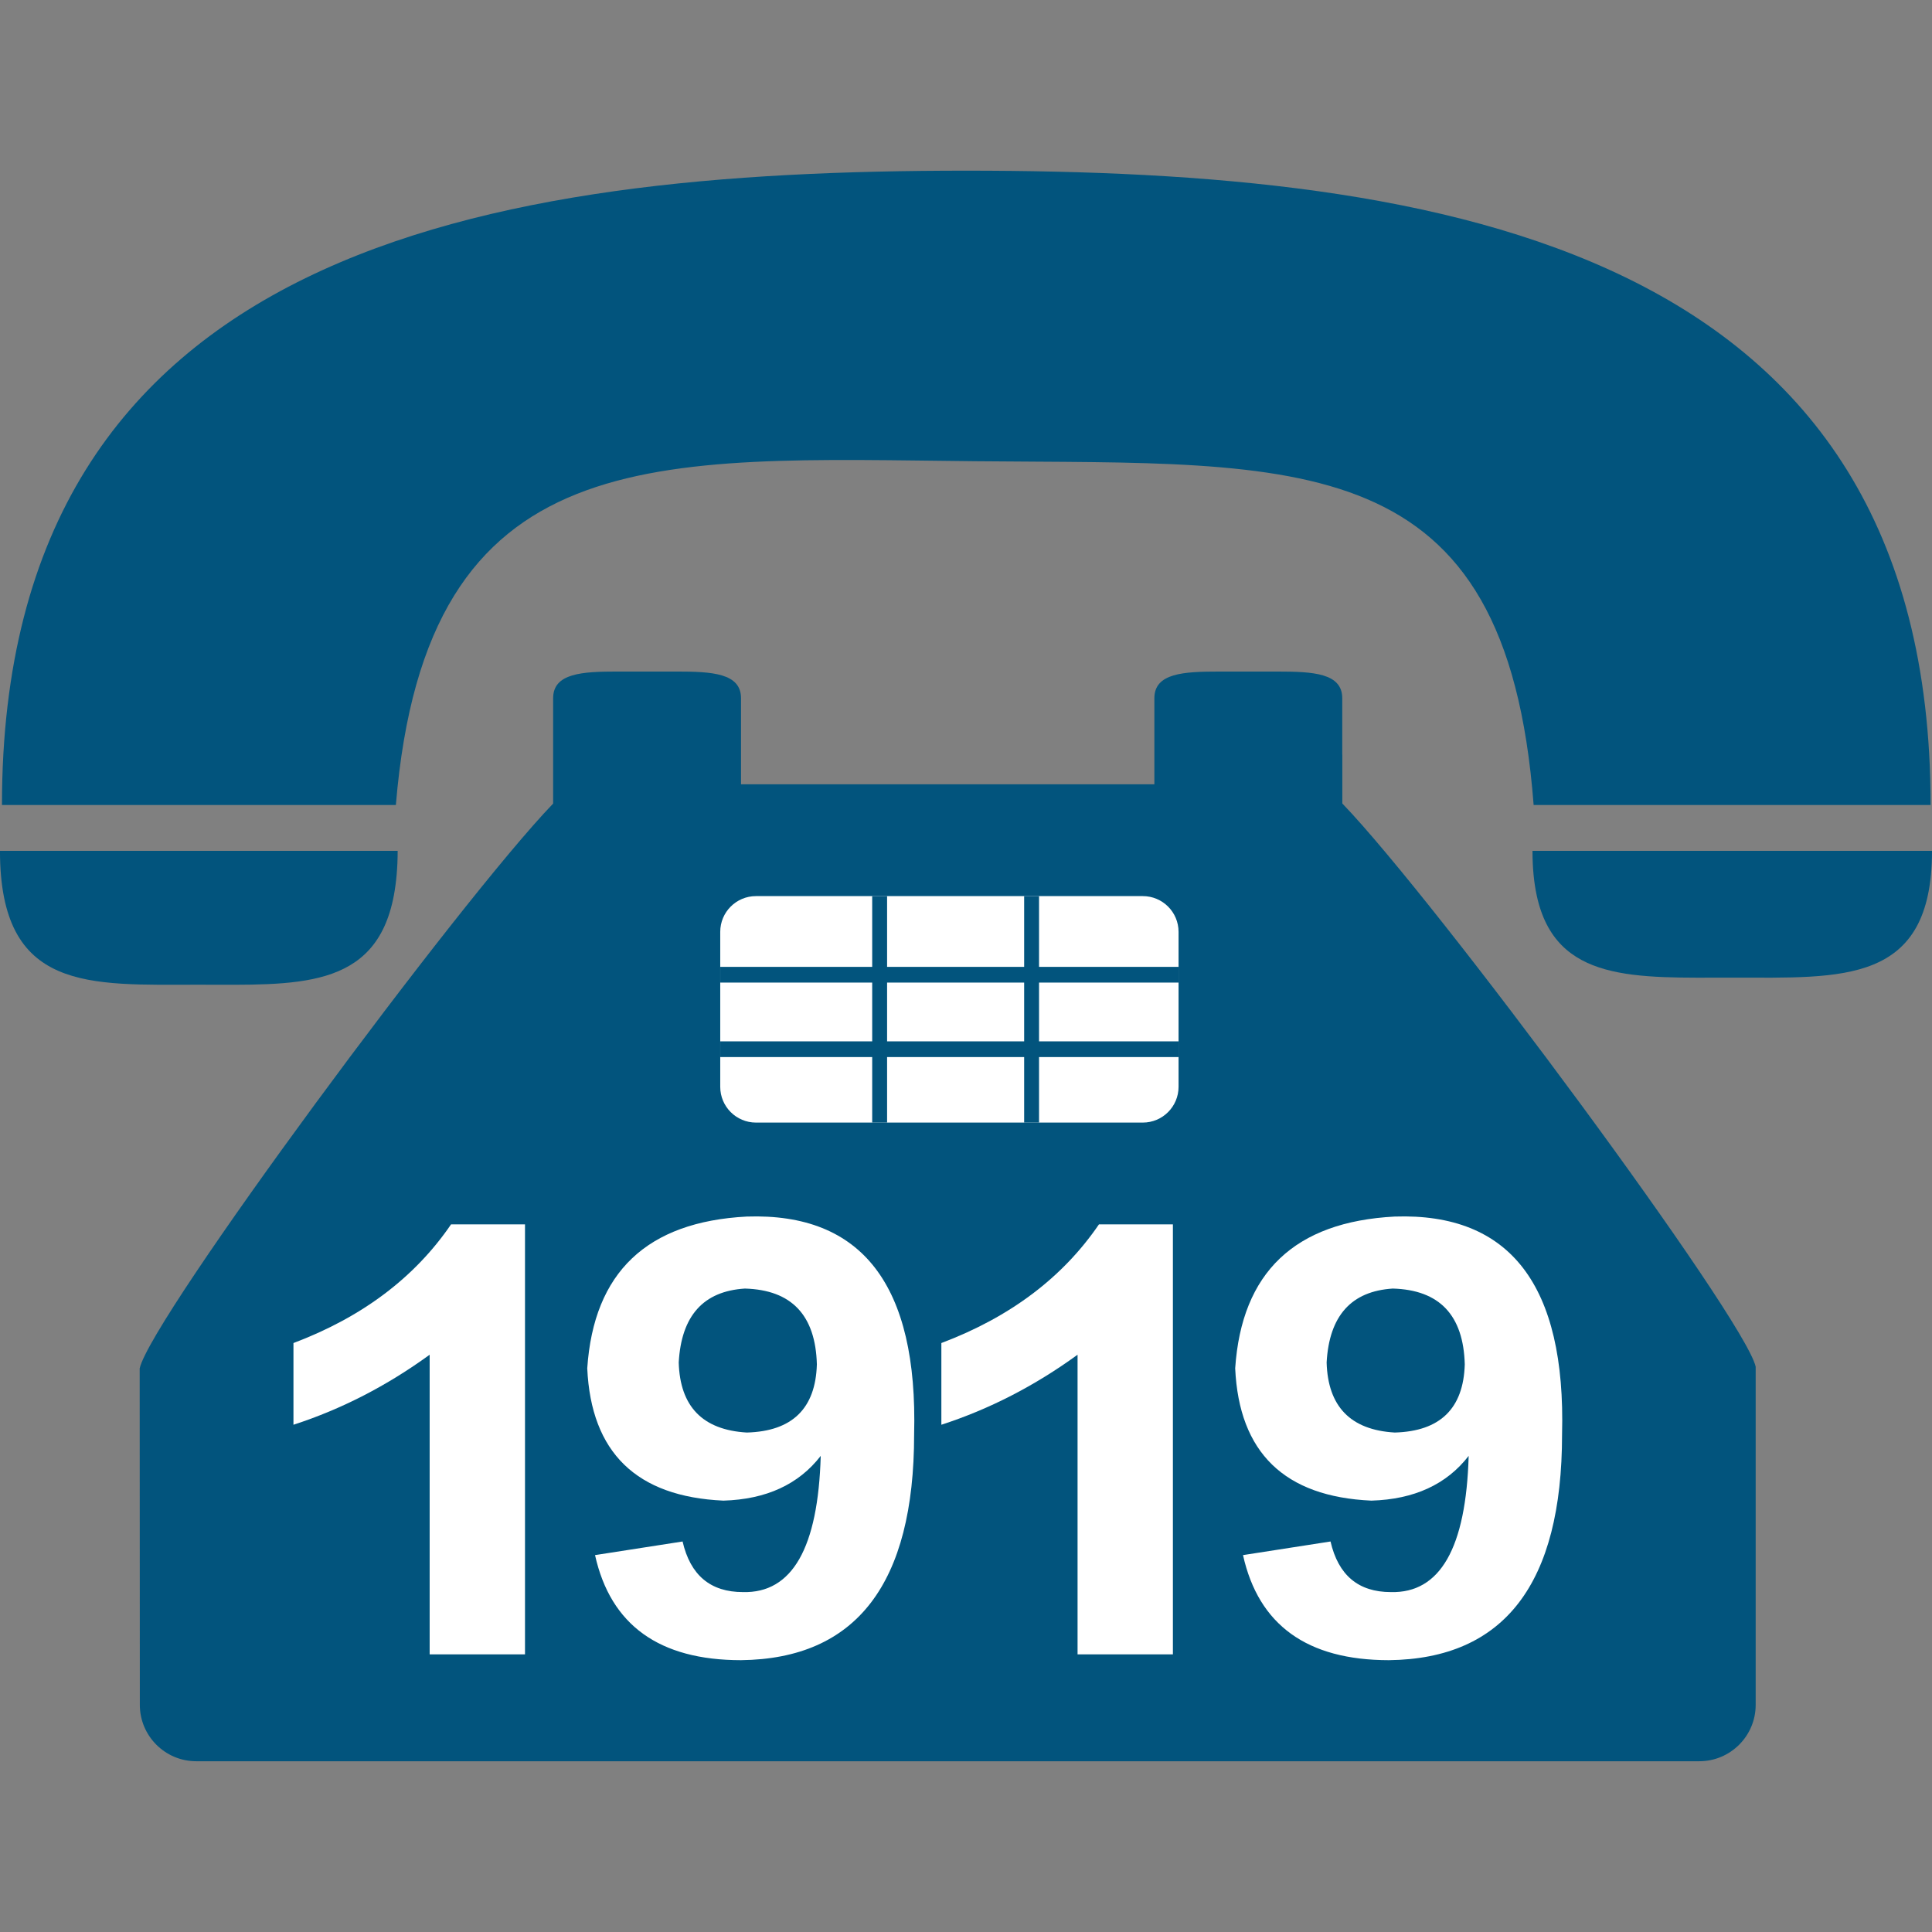 <?xml version="1.0" encoding="UTF-8" standalone="no"?>
<!-- Generator: Adobe Illustrator 16.0.0, SVG Export Plug-In . SVG Version: 6.00 Build 0)  -->
<!DOCTYPE svg  PUBLIC '-//W3C//DTD SVG 1.1//EN'  'http://www.w3.org/Graphics/SVG/1.1/DTD/svg11.dtd'>
<svg id="Capa_1" xmlns="http://www.w3.org/2000/svg" xml:space="preserve" height="512px" viewBox="0 0 512 512" width="512px" version="1.1" y="0px" x="0px" xmlns:xlink="http://www.w3.org/1999/xlink" enable-background="new 0 0 512 512">
	<rect x="0" y="0" width="512" height="512" fill="#808080" stroke="none"/>
	<g fill="#02547D">
		<path d="m258.81 122.23c86.271 0.847 140.32-4.521 147.62 91.101h105.2c0-148.13-129.19-168.1-255.56-168.1-126.37 0.002-255.55 19.969-255.55 168.1h104.39c8.07-97.44 68.35-91.93 153.9-91.1z"/>
		<path d="m52.691 260.96c25.623 0 46.945 1.533 51.686-23.672 0.637-3.426 1.006-7.31 1.006-11.801h-105.39c0 37.49 23.592 35.47 52.691 35.47z"/>
		<path d="m407.11 225.48h-0.985c0 4.521 0.389 8.415 1.115 11.801 4.999 23.244 26.291 21.799 51.824 21.799 29.238 0 52.94 1.922 52.94-33.6h-104.89z"/>
		<path d="m355.71 199.95v-14.9c0-6.663-7.679-7.081-17.159-7.081h-15.485c-9.471 0-17.148 0.418-17.148 7.081v22.794h-109.54v-22.798c0-6.663-7.679-7.081-17.148-7.081h-15.496c-9.471 0-17.148 0.418-17.148 7.081v27.904c-24.95 25.93-106.61 136.32-109.57 149.68l0.04 89.179c0 8.236 6.702 14.938 14.938 14.938h398.34c8.235 0 14.938-6.701 14.938-14.938v-89.627c-2.938-12.977-84.578-123.32-109.54-149.25v-12.99z"/>
	</g>
<g fill="#fff">
	<path d="m139.13 438.42h-25.266v-79.406c-11.344 8.25-23.38 14.438-36.094 18.562v-21.656c18.216-6.872 32.138-17.354 41.766-31.453h19.594v113.96z"/>
	<path d="m157.69 412.12l23.203-3.609c2.062 8.943 7.388 13.406 15.984 13.406 13.06 0.347 19.932-11.682 20.625-36.094-5.849 7.565-14.438 11.521-25.781 11.859-23.034-1.031-35.062-12.713-36.094-35.062 1.716-25.435 15.807-38.841 42.281-40.219 30.591-1.031 45.375 18.225 44.344 57.75 0 39.534-15.3 59.466-45.891 59.812-21.65-0.01-34.54-9.29-38.67-27.85zm58.79-50.53c-0.347-13.06-6.703-19.763-19.078-20.109-11.005 0.693-16.847 7.219-17.531 19.594 0.338 11.69 6.356 17.878 18.047 18.562 12.02-0.33 18.21-6.35 18.56-18.04z"/>
	<path d="m310.83 438.42h-25.266v-79.406c-11.344 8.25-23.381 14.438-36.094 18.562v-21.656c18.216-6.872 32.138-17.354 41.766-31.453h19.594v113.96z"/>
	<path d="m329.4 412.12l23.203-3.609c2.062 8.943 7.388 13.406 15.984 13.406 13.06 0.347 19.932-11.682 20.625-36.094-5.85 7.565-14.438 11.521-25.781 11.859-23.034-1.031-35.062-12.713-36.094-35.062 1.716-25.435 15.807-38.841 42.281-40.219 30.591-1.031 45.375 18.225 44.344 57.75 0 39.534-15.3 59.466-45.891 59.812-21.65-0.01-34.54-9.29-38.66-27.85zm58.78-50.53c-0.347-13.06-6.703-19.763-19.078-20.109-11.006 0.693-16.847 7.219-17.531 19.594 0.338 11.69 6.356 17.878 18.047 18.562 12.02-0.33 18.21-6.35 18.56-18.04z"/>
</g>
	<path d="m312.33 288.02c0 5.232-4.242 9.475-9.475 9.475h-102.51c-5.232 0-9.474-4.242-9.474-9.475v-41.069c0-5.232 4.242-9.474 9.474-9.474h102.51c5.232 0 9.475 4.242 9.475 9.474v41.07z" fill="#fff"/>
	<rect y="256.23" x="190.88" height="4.163" width="121.46" fill="#02547D"/>
	<rect y="275.97" x="190.88" height="4.162" width="121.46" fill="#02547D"/>
	<rect y="237.48" x="231.14" height="60.018" width="3.948" fill="#02547D"/>
	<rect y="237.48" x="271.41" height="60.018" width="3.947" fill="#02547D"/>
</svg>
